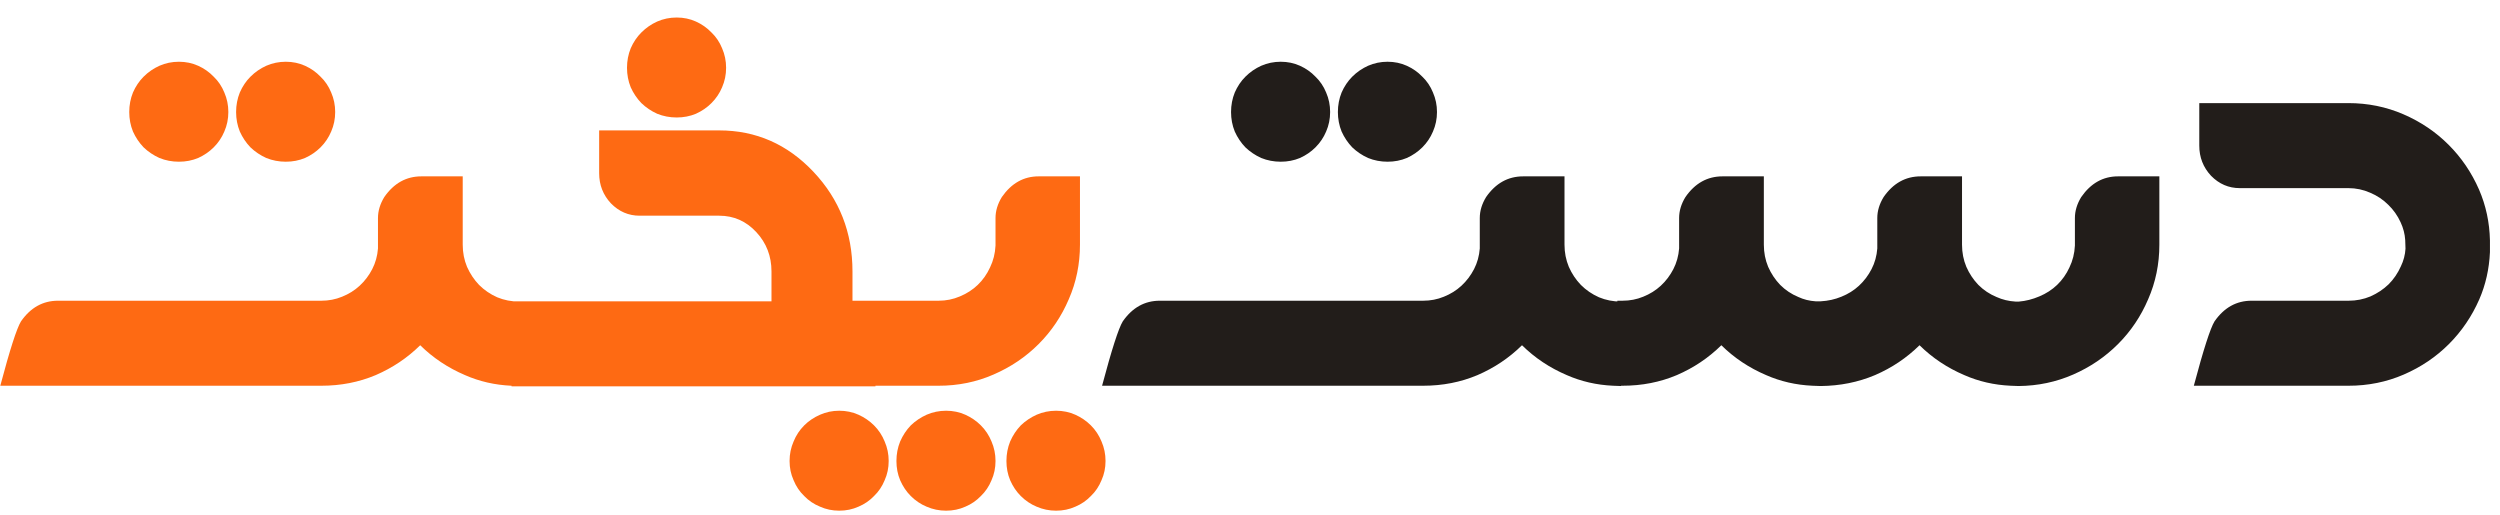 <svg width="136" height="28" viewBox="0 0 136 28" fill="none" xmlns="http://www.w3.org/2000/svg">
<path d="M0.016 20.984C0.536 19.026 0.911 17.859 1.141 17.484C1.661 16.734 2.333 16.359 3.156 16.359H17.484C17.88 16.359 18.255 16.287 18.609 16.141C18.974 15.995 19.292 15.797 19.562 15.547C19.844 15.287 20.073 14.984 20.25 14.641C20.427 14.297 20.531 13.922 20.562 13.516V11.859C20.562 11.474 20.677 11.094 20.906 10.719C21.427 9.969 22.099 9.594 22.922 9.594H25.172V13.312C25.172 13.74 25.25 14.141 25.406 14.516C25.573 14.891 25.792 15.219 26.062 15.5C26.344 15.781 26.672 16.005 27.047 16.172C27.422 16.328 27.823 16.406 28.25 16.406V21L27.812 20.984C26.917 20.943 26.078 20.75 25.297 20.406C24.37 20.01 23.557 19.469 22.859 18.781C22.162 19.469 21.354 20.01 20.438 20.406C19.521 20.792 18.537 20.984 17.484 20.984H0.016ZM9.734 3.359C10.109 3.359 10.458 3.432 10.781 3.578C11.104 3.724 11.385 3.922 11.625 4.172C11.875 4.411 12.068 4.698 12.203 5.031C12.349 5.365 12.422 5.719 12.422 6.094C12.422 6.469 12.349 6.823 12.203 7.156C12.068 7.479 11.875 7.766 11.625 8.016C11.385 8.255 11.104 8.448 10.781 8.594C10.458 8.729 10.109 8.797 9.734 8.797C9.359 8.797 9.005 8.729 8.672 8.594C8.349 8.448 8.062 8.255 7.812 8.016C7.573 7.766 7.38 7.479 7.234 7.156C7.099 6.823 7.031 6.469 7.031 6.094C7.031 5.719 7.099 5.365 7.234 5.031C7.38 4.698 7.573 4.411 7.812 4.172C8.062 3.922 8.349 3.724 8.672 3.578C9.005 3.432 9.359 3.359 9.734 3.359ZM15.547 3.359C15.922 3.359 16.271 3.432 16.594 3.578C16.917 3.724 17.198 3.922 17.438 4.172C17.688 4.411 17.88 4.698 18.016 5.031C18.162 5.365 18.234 5.719 18.234 6.094C18.234 6.469 18.162 6.823 18.016 7.156C17.88 7.479 17.688 7.766 17.438 8.016C17.198 8.255 16.917 8.448 16.594 8.594C16.271 8.729 15.922 8.797 15.547 8.797C15.172 8.797 14.818 8.729 14.484 8.594C14.162 8.448 13.875 8.255 13.625 8.016C13.385 7.766 13.193 7.479 13.047 7.156C12.912 6.823 12.844 6.469 12.844 6.094C12.844 5.719 12.912 5.365 13.047 5.031C13.193 4.698 13.385 4.411 13.625 4.172C13.875 3.922 14.162 3.724 14.484 3.578C14.818 3.432 15.172 3.359 15.547 3.359ZM46.375 16.391H47.625V21.016H27.828V16.391H41.969V14.766C41.969 13.932 41.693 13.219 41.141 12.625C40.589 12.031 39.917 11.734 39.125 11.734H34.797C34.193 11.734 33.672 11.51 33.234 11.062C32.807 10.604 32.594 10.057 32.594 9.422V7.094H39.125C41.125 7.094 42.833 7.844 44.25 9.344C45.667 10.844 46.375 12.651 46.375 14.766V16.391ZM36.812 0.953C37.188 0.953 37.536 1.026 37.859 1.172C38.182 1.318 38.464 1.516 38.703 1.766C38.953 2.005 39.146 2.292 39.281 2.625C39.427 2.958 39.5 3.312 39.5 3.688C39.5 4.062 39.427 4.417 39.281 4.75C39.146 5.073 38.953 5.359 38.703 5.609C38.464 5.849 38.182 6.042 37.859 6.188C37.536 6.323 37.188 6.391 36.812 6.391C36.438 6.391 36.083 6.323 35.75 6.188C35.427 6.042 35.141 5.849 34.891 5.609C34.651 5.359 34.458 5.073 34.312 4.75C34.177 4.417 34.109 4.062 34.109 3.688C34.109 3.312 34.177 2.958 34.312 2.625C34.458 2.292 34.651 2.005 34.891 1.766C35.141 1.516 35.427 1.318 35.75 1.172C36.083 1.026 36.438 0.953 36.812 0.953ZM46.078 16.359H51.062C51.469 16.359 51.854 16.281 52.219 16.125C52.594 15.969 52.917 15.76 53.188 15.5C53.469 15.229 53.693 14.912 53.859 14.547C54.036 14.182 54.135 13.787 54.156 13.359V11.859C54.156 11.474 54.271 11.094 54.5 10.719C55.021 9.969 55.688 9.594 56.5 9.594H58.75V13.312C58.75 14.365 58.547 15.354 58.141 16.281C57.745 17.208 57.198 18.021 56.5 18.719C55.802 19.417 54.984 19.969 54.047 20.375C53.12 20.781 52.125 20.984 51.062 20.984H46.078V16.359ZM45.656 22.344C46.031 22.344 46.38 22.417 46.703 22.562C47.026 22.708 47.307 22.901 47.547 23.141C47.797 23.391 47.99 23.682 48.125 24.016C48.271 24.349 48.344 24.703 48.344 25.078C48.344 25.453 48.271 25.802 48.125 26.125C47.99 26.458 47.797 26.745 47.547 26.984C47.307 27.234 47.026 27.427 46.703 27.562C46.38 27.708 46.031 27.781 45.656 27.781C45.281 27.781 44.932 27.708 44.609 27.562C44.276 27.427 43.99 27.234 43.75 26.984C43.5 26.745 43.307 26.458 43.172 26.125C43.026 25.802 42.953 25.453 42.953 25.078C42.953 24.703 43.026 24.349 43.172 24.016C43.307 23.682 43.5 23.391 43.75 23.141C43.99 22.901 44.276 22.708 44.609 22.562C44.932 22.417 45.281 22.344 45.656 22.344ZM51.469 22.344C51.844 22.344 52.193 22.417 52.516 22.562C52.839 22.708 53.12 22.901 53.359 23.141C53.609 23.391 53.802 23.682 53.938 24.016C54.083 24.349 54.156 24.703 54.156 25.078C54.156 25.453 54.083 25.802 53.938 26.125C53.802 26.458 53.609 26.745 53.359 26.984C53.12 27.234 52.839 27.427 52.516 27.562C52.193 27.708 51.844 27.781 51.469 27.781C51.094 27.781 50.74 27.708 50.406 27.562C50.083 27.427 49.797 27.234 49.547 26.984C49.307 26.745 49.115 26.458 48.969 26.125C48.833 25.802 48.766 25.453 48.766 25.078C48.766 24.703 48.833 24.349 48.969 24.016C49.115 23.682 49.307 23.391 49.547 23.141C49.797 22.901 50.083 22.708 50.406 22.562C50.74 22.417 51.094 22.344 51.469 22.344ZM57.453 22.344C57.828 22.344 58.177 22.417 58.5 22.562C58.823 22.708 59.104 22.901 59.344 23.141C59.594 23.391 59.786 23.682 59.922 24.016C60.068 24.349 60.141 24.703 60.141 25.078C60.141 25.453 60.068 25.802 59.922 26.125C59.786 26.458 59.594 26.745 59.344 26.984C59.104 27.234 58.823 27.427 58.5 27.562C58.177 27.708 57.828 27.781 57.453 27.781C57.078 27.781 56.724 27.708 56.391 27.562C56.068 27.427 55.781 27.234 55.531 26.984C55.292 26.745 55.099 26.458 54.953 26.125C54.818 25.802 54.75 25.453 54.75 25.078C54.75 24.703 54.818 24.349 54.953 24.016C55.099 23.682 55.292 23.391 55.531 23.141C55.781 22.901 56.068 22.708 56.391 22.562C56.724 22.417 57.078 22.344 57.453 22.344Z" fill="#FE6A13"/>
<path d="M59.953 20.984C60.474 19.026 60.849 17.859 61.078 17.484C61.599 16.734 62.271 16.359 63.094 16.359H77.422C77.818 16.359 78.193 16.287 78.547 16.141C78.912 15.995 79.229 15.797 79.5 15.547C79.781 15.287 80.01 14.984 80.188 14.641C80.365 14.297 80.469 13.922 80.5 13.516V11.859C80.5 11.474 80.615 11.094 80.844 10.719C81.365 9.969 82.037 9.594 82.859 9.594H85.109V13.312C85.109 13.74 85.188 14.141 85.344 14.516C85.51 14.891 85.729 15.219 86 15.5C86.281 15.781 86.609 16.005 86.984 16.172C87.359 16.328 87.76 16.406 88.188 16.406V21L87.75 20.984C86.854 20.943 86.016 20.75 85.234 20.406C84.307 20.01 83.495 19.469 82.797 18.781C82.099 19.469 81.292 20.01 80.375 20.406C79.458 20.792 78.474 20.984 77.422 20.984H59.953ZM69.672 3.359C70.047 3.359 70.396 3.432 70.719 3.578C71.042 3.724 71.323 3.922 71.562 4.172C71.812 4.411 72.005 4.698 72.141 5.031C72.287 5.365 72.359 5.719 72.359 6.094C72.359 6.469 72.287 6.823 72.141 7.156C72.005 7.479 71.812 7.766 71.562 8.016C71.323 8.255 71.042 8.448 70.719 8.594C70.396 8.729 70.047 8.797 69.672 8.797C69.297 8.797 68.943 8.729 68.609 8.594C68.287 8.448 68 8.255 67.75 8.016C67.51 7.766 67.318 7.479 67.172 7.156C67.037 6.823 66.969 6.469 66.969 6.094C66.969 5.719 67.037 5.365 67.172 5.031C67.318 4.698 67.51 4.411 67.75 4.172C68 3.922 68.287 3.724 68.609 3.578C68.943 3.432 69.297 3.359 69.672 3.359ZM75.484 3.359C75.859 3.359 76.208 3.432 76.531 3.578C76.854 3.724 77.135 3.922 77.375 4.172C77.625 4.411 77.818 4.698 77.953 5.031C78.099 5.365 78.172 5.719 78.172 6.094C78.172 6.469 78.099 6.823 77.953 7.156C77.818 7.479 77.625 7.766 77.375 8.016C77.135 8.255 76.854 8.448 76.531 8.594C76.208 8.729 75.859 8.797 75.484 8.797C75.109 8.797 74.755 8.729 74.422 8.594C74.099 8.448 73.812 8.255 73.562 8.016C73.323 7.766 73.13 7.479 72.984 7.156C72.849 6.823 72.781 6.469 72.781 6.094C72.781 5.719 72.849 5.365 72.984 5.031C73.13 4.698 73.323 4.411 73.562 4.172C73.812 3.922 74.099 3.724 74.422 3.578C74.755 3.432 75.109 3.359 75.484 3.359ZM99.031 21L98.594 20.984C97.698 20.943 96.859 20.75 96.078 20.406C95.151 20.01 94.338 19.469 93.641 18.781C92.943 19.469 92.135 20.01 91.219 20.406C90.302 20.792 89.318 20.984 88.266 20.984H87.984V16.359H88.266C88.662 16.359 89.037 16.287 89.391 16.141C89.755 15.995 90.073 15.797 90.344 15.547C90.625 15.287 90.854 14.984 91.031 14.641C91.208 14.297 91.312 13.922 91.344 13.516V11.859C91.344 11.474 91.458 11.094 91.688 10.719C92.208 9.969 92.88 9.594 93.703 9.594H95.953V13.312C95.953 13.74 96.031 14.141 96.188 14.516C96.354 14.891 96.573 15.219 96.844 15.5C97.125 15.781 97.453 16 97.828 16.156C98.12 16.292 98.432 16.37 98.766 16.391H99.047C99.443 16.37 99.818 16.287 100.172 16.141C100.536 15.995 100.854 15.797 101.125 15.547C101.406 15.287 101.635 14.984 101.812 14.641C101.99 14.297 102.094 13.922 102.125 13.516V11.859C102.125 11.474 102.24 11.094 102.469 10.719C102.99 9.969 103.661 9.594 104.484 9.594H106.734V13.312C106.734 13.74 106.812 14.141 106.969 14.516C107.135 14.891 107.354 15.219 107.625 15.5C107.906 15.781 108.234 16 108.609 16.156C108.932 16.302 109.276 16.385 109.641 16.406H109.828C110.203 16.375 110.573 16.281 110.938 16.125C111.312 15.969 111.635 15.76 111.906 15.5C112.188 15.229 112.411 14.912 112.578 14.547C112.755 14.182 112.854 13.787 112.875 13.359V11.859C112.875 11.474 112.99 11.094 113.219 10.719C113.74 9.969 114.406 9.594 115.219 9.594H117.469V13.312C117.469 14.365 117.266 15.354 116.859 16.281C116.464 17.208 115.917 18.021 115.219 18.719C114.521 19.417 113.708 19.969 112.781 20.375C111.854 20.781 110.865 20.99 109.812 21L109.375 20.984C108.479 20.943 107.641 20.75 106.859 20.406C105.932 20.01 105.12 19.469 104.422 18.781C103.724 19.469 102.917 20.01 102 20.406C101.083 20.792 100.099 20.99 99.047 21H99.031ZM127.75 5.609C128.812 5.609 129.812 5.812 130.75 6.219C131.688 6.625 132.505 7.177 133.203 7.875C133.901 8.573 134.453 9.385 134.859 10.312C135.234 11.177 135.432 12.099 135.453 13.078V13.719C135.411 14.635 135.219 15.49 134.875 16.281C134.469 17.208 133.917 18.021 133.219 18.719C132.521 19.417 131.703 19.969 130.766 20.375C129.828 20.781 128.828 20.984 127.766 20.984H119.344C119.865 19.026 120.24 17.859 120.469 17.484C120.99 16.734 121.661 16.359 122.484 16.359H127.766C128.182 16.359 128.578 16.281 128.953 16.125C129.328 15.958 129.656 15.74 129.938 15.469C130.219 15.188 130.443 14.859 130.609 14.484C130.755 14.182 130.839 13.865 130.859 13.531L130.844 13.062C130.823 12.729 130.74 12.406 130.594 12.094C130.427 11.729 130.203 11.412 129.922 11.141C129.641 10.859 129.312 10.641 128.938 10.484C128.562 10.318 128.167 10.234 127.75 10.234H121.844C121.24 10.234 120.719 10.01 120.281 9.562C119.854 9.104 119.641 8.557 119.641 7.922V5.609H127.75Z" fill="#221D1A"/>
</svg>
